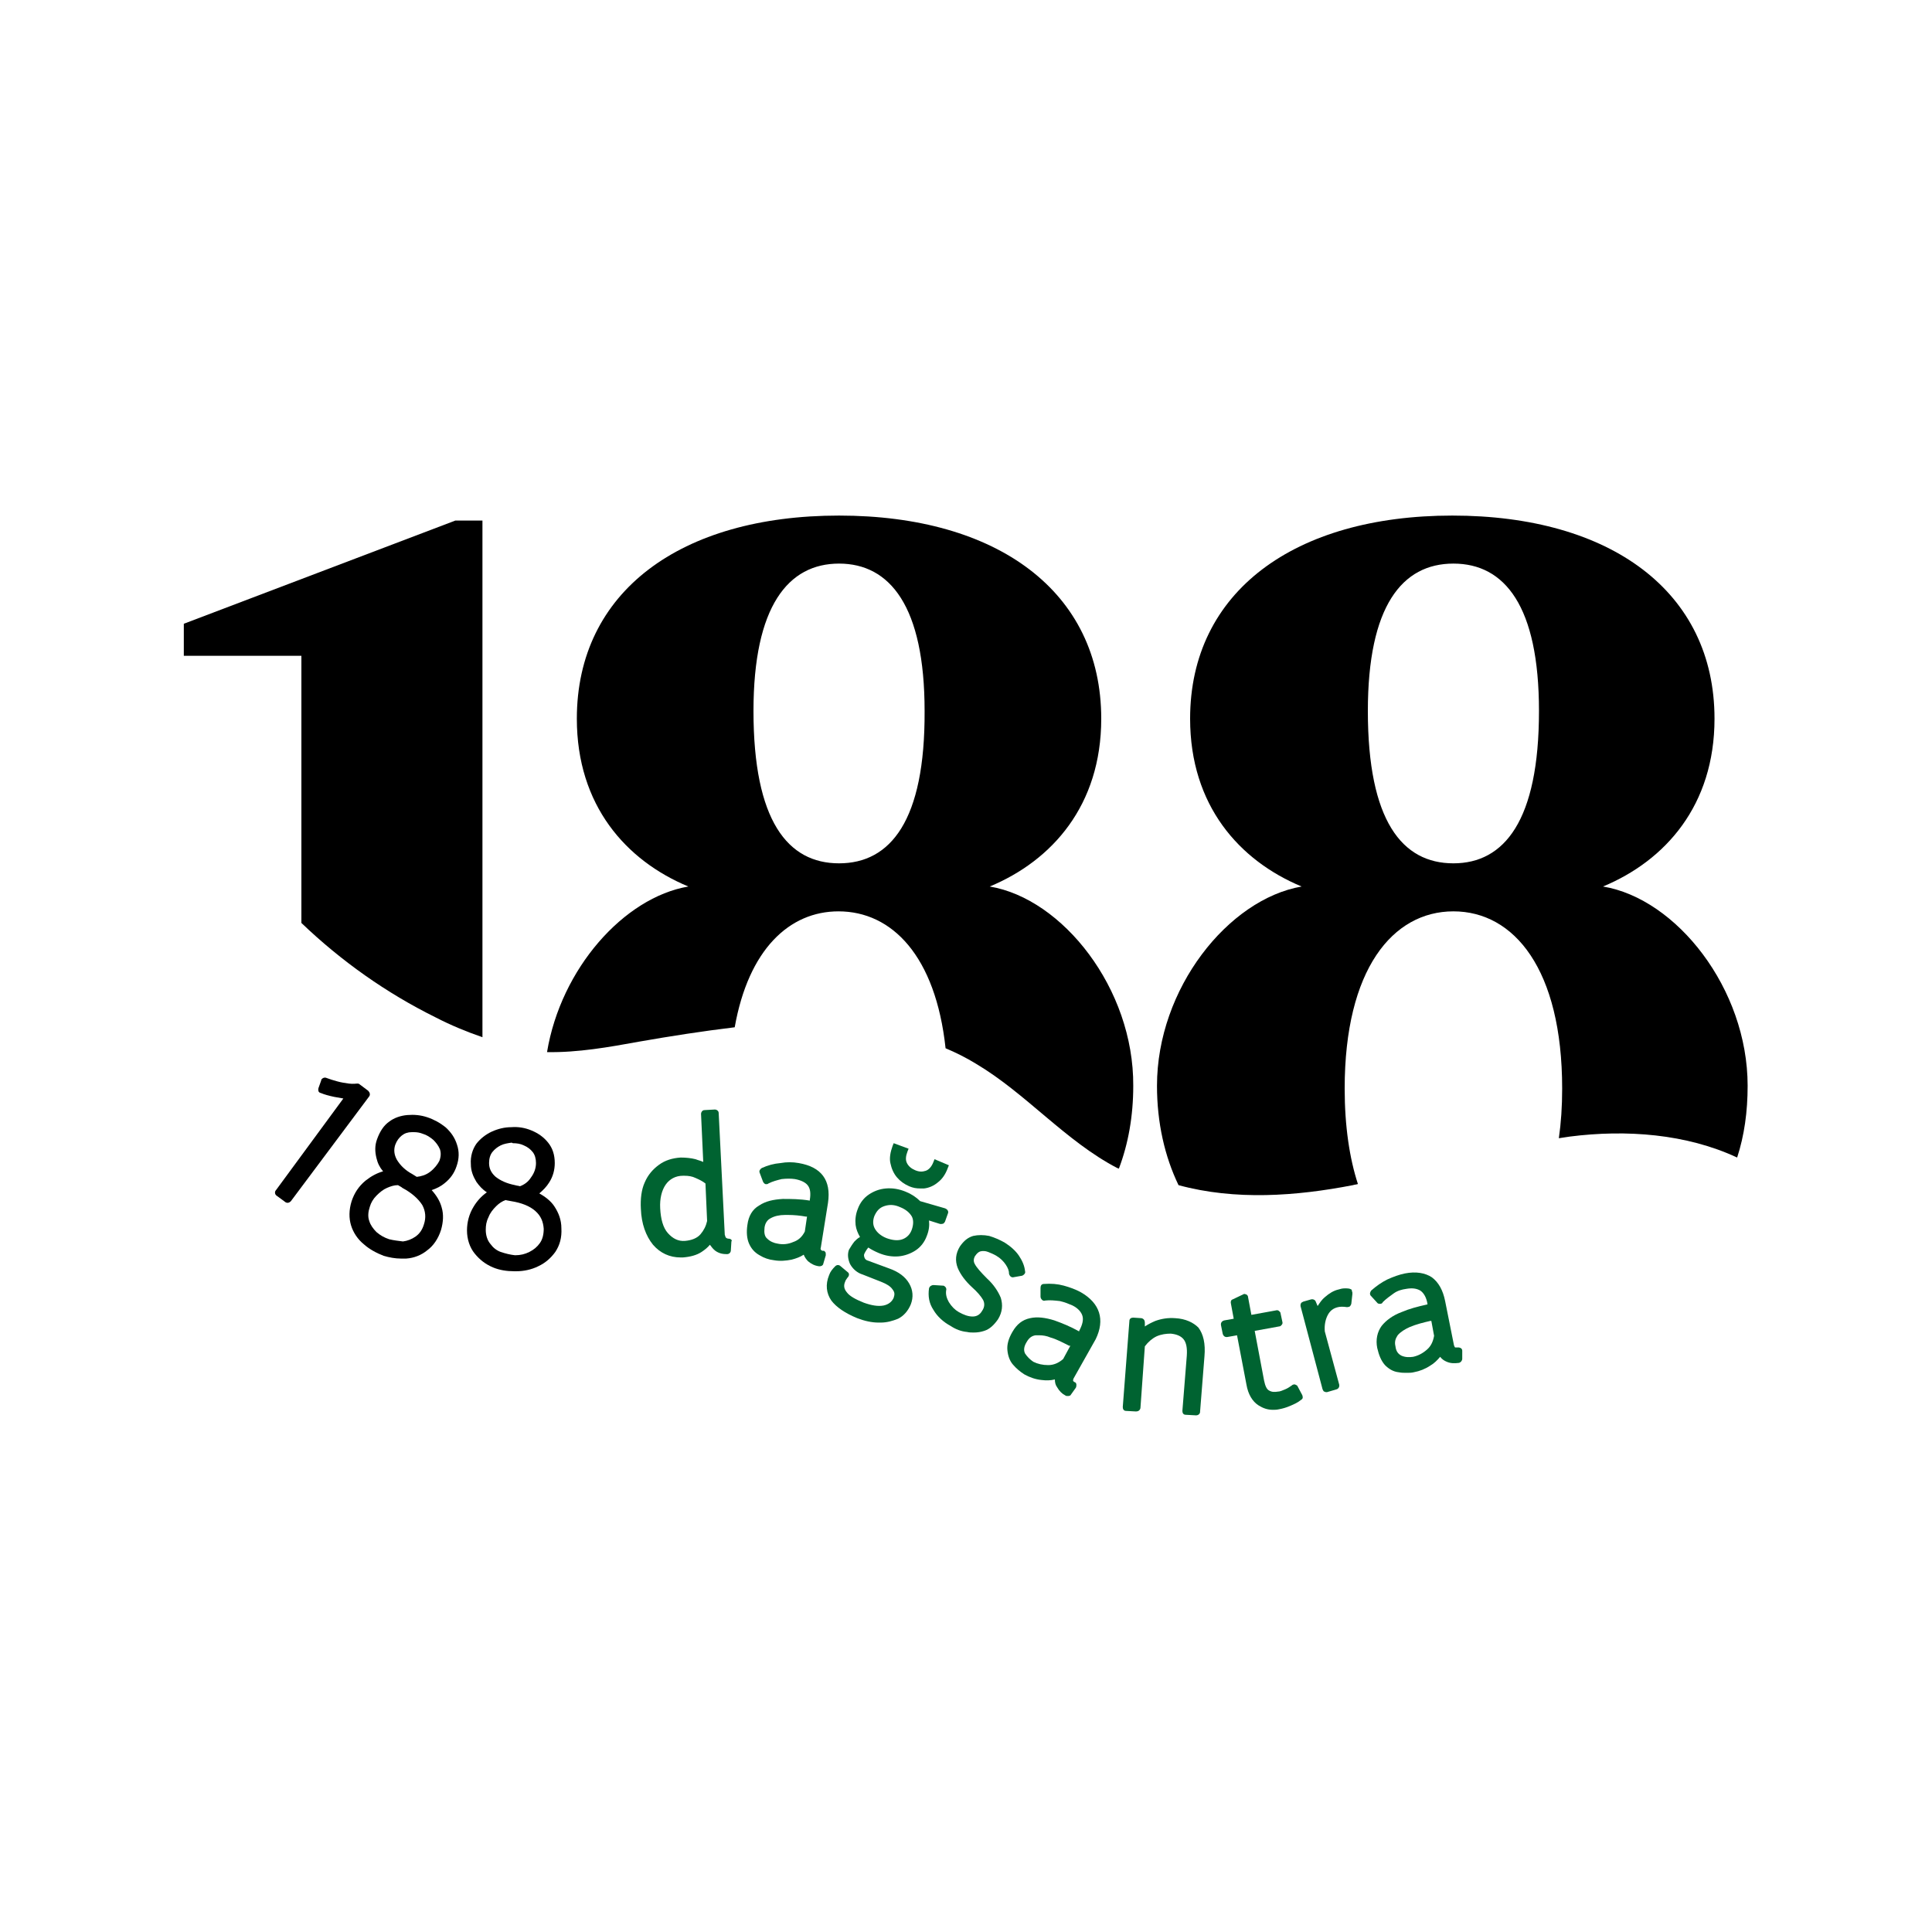 <?xml version="1.0" encoding="utf-8"?>
<!-- Generator: Adobe Illustrator 27.6.1, SVG Export Plug-In . SVG Version: 6.00 Build 0)  -->
<svg version="1.1" id="레이어_1" xmlns="http://www.w3.org/2000/svg" xmlns:xlink="http://www.w3.org/1999/xlink" x="0px"
	 y="0px" viewBox="0 0 350 350" style="enable-background:new 0 0 350 350;" xml:space="preserve">
<style type="text/css">
	.st0{fill:#006331;}
</style>
<g>
	<g>
		<path d="M82.5,94.3l-49.2,18.7v5.8h21.3v48.4c7.2,6.9,15.4,12.7,24.3,17.1c2.7,1.4,5.6,2.6,8.5,3.6V94.3H82.5z"/>
		<path d="M179.3,160.6c11.3-4.7,20.2-14.7,20.2-30.4c0-23-18.8-36.8-47.5-36.8s-47.5,13.8-47.5,36.8c0,15.7,8.9,25.7,20.2,30.4
			c-11.7,2-23.1,14.9-25.6,30c5.6,0.1,11.2-0.9,16.7-1.9c5.7-1,11.5-1.9,17.3-2.6c2.5-14.1,9.9-21,18.8-21c9.7,0,17.6,8.1,19.4,24.8
			c1.9,0.8,3.7,1.7,5.5,2.8c9.1,5.4,16.2,14,25.6,18.9c0.1,0,0.2,0.1,0.3,0.1c1.7-4.5,2.6-9.5,2.6-15
			C205.4,179.1,192.5,162.8,179.3,160.6z M152,156.4c-9.3,0-15.5-7.7-15.5-27.6c0-19,6.3-26.7,15.5-26.7s15.5,7.7,15.5,26.7
			C167.6,148.7,161.3,156.4,152,156.4z"/>
		<path d="M245.1,214.7c0.3-0.1,0.6-0.1,0.9-0.2c-1.5-4.6-2.4-10.4-2.4-17.3c0-21.6,8.7-32.1,19.7-32.1c11,0,19.7,10.5,19.7,32.1
			c0,3.3-0.2,6.2-0.6,9c0.7-0.1,1.3-0.2,2-0.3c10.2-1.3,21.1-0.5,30.3,3.8c1.3-4,1.9-8.3,1.9-13c0-17.6-12.9-33.9-26.2-36.1
			c11.3-4.7,20.2-14.7,20.2-30.4c0-23-18.8-36.8-47.5-36.8c-28.6,0-47.5,13.8-47.5,36.8c0,15.7,8.9,25.7,20.2,30.4
			c-13.3,2.3-26.2,18.5-26.2,36.1c0,6.7,1.4,12.8,3.9,18C223.8,217.5,234.8,216.7,245.1,214.7z M263.3,102.1
			c9.3,0,15.5,7.7,15.5,26.7c0,19.9-6.3,27.6-15.5,27.6c-9.3,0-15.5-7.7-15.5-27.6C247.8,109.8,254,102.1,263.3,102.1z"/>
	</g>
	<g>
		<g>
			<path d="M66.7,197.6l-1.6-1.2c-0.1-0.1-0.3-0.1-0.4-0.1c-0.2,0-0.7,0.1-1.5,0c-0.7-0.1-1.4-0.2-2.1-0.4c-0.7-0.2-1.4-0.4-1.9-0.6
				c-0.4-0.2-0.8,0-1,0.3c0,0,0,0,0,0.1l-0.5,1.4c-0.1,0.3,0,0.5,0,0.6c0.1,0.2,0.3,0.3,0.4,0.3c0.7,0.3,1.5,0.5,2.4,0.7
				c0.6,0.1,1.2,0.2,1.7,0.3L50,215.6c-0.3,0.3-0.2,0.8,0.1,1l1.5,1.1c0.1,0.1,0.3,0.2,0.5,0.2c0.2,0,0.4-0.1,0.6-0.3l14.2-19
				C67.1,198.3,67,197.9,66.7,197.6z"/>
			<path d="M80.7,204.2c-1-0.8-2.1-1.4-3.3-1.8c-1.2-0.4-2.4-0.5-3.6-0.4c-1.2,0.1-2.4,0.5-3.3,1.2c-1,0.7-1.7,1.8-2.2,3.2
				c-0.4,1.1-0.4,2.2-0.1,3.4c0.2,0.9,0.6,1.7,1.2,2.4c-1.1,0.3-2.2,0.9-3.2,1.7c-1.2,1-2,2.2-2.5,3.7c-0.5,1.6-0.5,3.1-0.1,4.4
				c0.4,1.3,1.2,2.5,2.3,3.4c1,0.9,2.3,1.6,3.6,2.1c1,0.3,2.1,0.5,3.1,0.5c0.3,0,0.7,0,1,0c1.4-0.1,2.7-0.6,3.8-1.5
				c1.1-0.8,2-2.1,2.5-3.7c0.4-1.4,0.5-2.8,0.1-4.1c-0.3-1.1-0.9-2.1-1.8-3.1c0.9-0.3,1.7-0.7,2.4-1.3c1-0.8,1.7-1.8,2.1-3l0,0
				c0.5-1.4,0.5-2.7,0.1-3.9C82.4,206.1,81.7,205.1,80.7,204.2z M70.5,224.5c-0.9-0.3-1.6-0.7-2.3-1.3c-0.6-0.6-1.1-1.3-1.3-2
				c-0.3-0.8-0.2-1.7,0.1-2.6c0.2-0.7,0.6-1.4,1.2-2c0.6-0.6,1.2-1.1,1.9-1.4c0.7-0.3,1.3-0.5,2-0.5c0.3,0.2,0.6,0.3,0.8,0.5h0
				c1.7,0.9,2.9,2,3.6,3.1c0.6,1.1,0.7,2.3,0.3,3.5c-0.3,1-0.8,1.7-1.5,2.2c-0.7,0.5-1.5,0.8-2.3,0.9
				C72.2,224.8,71.3,224.7,70.5,224.5z M77.9,212.3c-0.8,0.6-1.6,0.8-2.4,0.9c-0.3-0.2-0.5-0.3-0.8-0.5c-1.3-0.7-2.2-1.6-2.8-2.6
				c-0.5-0.9-0.6-1.8-0.3-2.7c0.3-0.8,0.7-1.3,1.2-1.7c0.5-0.4,1.1-0.6,1.8-0.6c0.1,0,0.3,0,0.4,0c0.6,0,1.1,0.1,1.6,0.3
				c0.7,0.2,1.3,0.6,1.9,1.1c0.5,0.5,0.9,1,1.2,1.7c0.2,0.6,0.2,1.3-0.1,2.1C79.3,210.9,78.7,211.7,77.9,212.3z"/>
			<path d="M100.4,218.5c-0.6-0.9-1.6-1.7-2.7-2.3c0.7-0.6,1.3-1.2,1.8-2c0.7-1.1,1-2.3,1-3.5l0,0c0-1.5-0.4-2.7-1.2-3.7
				c-0.8-1-1.8-1.7-3-2.2c-1.2-0.5-2.4-0.7-3.7-0.6c-1.2,0-2.4,0.3-3.5,0.8c-1.1,0.5-2.1,1.3-2.8,2.2c-0.7,1-1.1,2.3-1,3.7
				c0,1.2,0.4,2.2,1,3.2c0.5,0.7,1.1,1.4,1.9,1.9c-1,0.7-1.8,1.6-2.4,2.6c-0.8,1.3-1.2,2.8-1.2,4.3c0,1.6,0.5,3.1,1.4,4.2
				c0.9,1.1,1.9,1.9,3.3,2.5c1.2,0.5,2.5,0.7,3.9,0.7c0.1,0,0.2,0,0.3,0c1.4,0,2.8-0.3,4-0.9c1.3-0.6,2.3-1.5,3.1-2.6
				c0.8-1.2,1.2-2.6,1.1-4.3C101.7,221,101.2,219.7,100.4,218.5z M90.7,226.8c-0.8-0.3-1.4-0.8-1.9-1.5c-0.5-0.6-0.8-1.5-0.8-2.5
				c0-0.8,0.1-1.5,0.5-2.3c0.3-0.8,0.8-1.4,1.4-2c0.5-0.5,1.1-0.9,1.7-1.1c0.3,0.1,0.6,0.1,1,0.2h0c1.9,0.3,3.4,0.9,4.4,1.8
				c1,0.9,1.4,1.9,1.5,3.2c0,1-0.2,1.9-0.7,2.6c-0.5,0.7-1.1,1.2-1.9,1.6c-0.8,0.4-1.6,0.6-2.6,0.6
				C92.4,227.3,91.6,227.1,90.7,226.8z M92.9,207.1c0.7,0,1.4,0.1,2,0.4c0.7,0.3,1.2,0.7,1.6,1.2c0.4,0.5,0.6,1.2,0.6,2
				c0,0.9-0.3,1.8-0.9,2.6c-0.5,0.8-1.2,1.3-2,1.6c-0.3-0.1-0.6-0.1-0.9-0.2c-1.5-0.3-2.6-0.8-3.5-1.5c-0.8-0.7-1.2-1.5-1.2-2.5
				c0-0.8,0.2-1.5,0.6-2c0.4-0.5,0.9-0.9,1.5-1.2c0.6-0.3,1.3-0.4,2-0.5C92.9,207.1,92.9,207.1,92.9,207.1z"/>
		</g>
		<g>
			<path class="st0" d="M132,224.4c-0.2,0-0.4-0.1-0.5-0.2c-0.1-0.1-0.1-0.3-0.2-0.5l-1.1-22c0-0.3-0.1-0.4-0.2-0.5
				c-0.1-0.1-0.3-0.2-0.5-0.2l-1.8,0.1c-0.3,0-0.4,0.1-0.5,0.2c-0.1,0.1-0.2,0.3-0.2,0.5l0.4,8.7c-0.4-0.2-0.9-0.3-1.4-0.5
				c-0.8-0.2-1.7-0.3-2.7-0.3c-1.5,0.1-2.8,0.5-3.9,1.3s-2,1.8-2.6,3.2c-0.6,1.3-0.8,3-0.7,4.8c0.1,2.7,0.9,4.9,2.2,6.5
				c1.3,1.5,3,2.3,5,2.3c0.1,0,0.3,0,0.4,0c1.3-0.1,2.5-0.4,3.4-1c0.6-0.4,1.1-0.8,1.5-1.3c0.3,0.4,0.6,0.8,1,1.1
				c0.7,0.5,1.4,0.6,2.1,0.6c0.4,0,0.7-0.3,0.7-0.7l0.1-1.6C132.7,224.7,132.4,224.4,132,224.4z M128.1,221.2
				c-0.2,0.9-0.6,1.7-1.2,2.4c-0.6,0.7-1.6,1.1-2.8,1.2c-1.2,0.1-2.2-0.4-3.1-1.4c-0.9-1-1.3-2.6-1.4-4.5c-0.1-1.8,0.3-3.3,1-4.3
				c0.7-1,1.8-1.6,3.1-1.6c0.1,0,0.2,0,0.3,0c0.7,0,1.4,0.1,2,0.4c0.7,0.3,1.3,0.6,1.8,1L128.1,221.2z"/>
			<path class="st0" d="M144.7,210.7c-1.1-0.2-2.2-0.2-3.3,0c-1.2,0.1-2.3,0.4-3.4,0.9c-0.3,0.2-0.5,0.5-0.4,0.8l0.6,1.6
				c0.1,0.3,0.3,0.4,0.4,0.5c0.1,0,0.4,0.1,0.6-0.1c0.8-0.4,1.6-0.6,2.4-0.8c0.9-0.1,1.7-0.1,2.4,0c1.1,0.2,1.9,0.6,2.3,1.1
				c0.5,0.6,0.6,1.5,0.4,2.7l0,0.1c-1.8-0.3-3.4-0.3-4.9-0.3c-1.7,0.1-3.1,0.4-4.3,1.2c-1.2,0.7-1.9,1.9-2.1,3.5
				c-0.2,1.3-0.1,2.5,0.3,3.4c0.4,0.9,1,1.6,1.9,2.1c0.8,0.5,1.7,0.8,2.6,0.9c1.1,0.2,2.2,0.1,3.2-0.1c0.8-0.2,1.6-0.5,2.2-0.9
				c0.2,0.5,0.5,0.9,0.8,1.2c0.6,0.5,1.2,0.8,2,0.9c0,0,0.1,0,0.1,0c0.2,0,0.3-0.1,0.4-0.1l0.2-0.2l0.5-1.7c0-0.3,0-0.5-0.1-0.6
				l-0.2-0.2l-0.2,0c-0.2,0-0.3-0.1-0.4-0.2c0,0-0.1-0.2,0-0.4l1.3-8.1C150.6,213.8,148.8,211.4,144.7,210.7z M142.8,220.1
				c1,0,2.1,0.1,3.2,0.3l0.2,0l-0.4,2.7c-0.5,1-1.2,1.6-2.1,1.9c-0.9,0.4-1.9,0.5-2.8,0.3c-0.7-0.1-1.4-0.4-1.9-0.9
				c-0.5-0.4-0.6-1.1-0.5-2c0.1-0.8,0.5-1.4,1.1-1.7c0.7-0.4,1.6-0.6,2.6-0.6C142.5,220.1,142.7,220.1,142.8,220.1z"/>
			<path class="st0" d="M162.5,213.3c0.6,0.7,1.3,1.2,2.2,1.6c0.7,0.3,1.3,0.4,2,0.4c0.2,0,0.5,0,0.7,0c0.9-0.1,1.8-0.5,2.5-1.1
				c0.8-0.6,1.4-1.5,1.8-2.6l0.2-0.5l-2.6-1.1l-0.2,0.5c-0.3,0.8-0.8,1.4-1.4,1.6c-0.6,0.2-1.2,0.2-1.9-0.1s-1.2-0.7-1.5-1.3
				c-0.3-0.6-0.2-1.3,0.1-2.1l0.2-0.5l-2.7-1l-0.2,0.5c-0.4,1.1-0.6,2.2-0.4,3.1C161.5,211.7,161.9,212.6,162.5,213.3z"/>
			<path class="st0" d="M170.2,221.7c0.3,0.1,0.4,0,0.6,0c0.1,0,0.3-0.2,0.4-0.4l0.5-1.4c0.2-0.4,0-0.8-0.5-1l-4.5-1.3
				c-0.7-0.7-1.6-1.3-2.6-1.7c-1.2-0.5-2.4-0.7-3.6-0.6c-1.2,0.1-2.2,0.5-3.1,1.1c-0.9,0.6-1.6,1.5-2,2.6c-0.4,1-0.5,2-0.4,2.9
				c0.1,0.8,0.4,1.5,0.8,2.2c-0.4,0.2-0.7,0.5-1,0.8c-0.4,0.5-0.7,1-1,1.5c-0.3,0.8-0.2,1.7,0.2,2.6c0.5,0.9,1.3,1.6,2.3,1.9
				l3.3,1.3c1,0.4,1.7,0.8,2.1,1.4c0.4,0.5,0.4,0.9,0.2,1.5c-0.3,0.7-0.9,1.2-1.8,1.4c-1,0.2-2.2,0-3.6-0.5
				c-1.5-0.6-2.6-1.2-3.1-1.9c-0.5-0.6-0.6-1.2-0.3-1.9c0.1-0.2,0.1-0.3,0.2-0.4c0.1-0.1,0.1-0.2,0.2-0.3c0.2-0.2,0.3-0.4,0.3-0.6
				c0-0.1,0-0.3-0.3-0.5l-1.2-1c-0.3-0.3-0.7-0.3-1,0c-0.5,0.5-0.9,1-1.1,1.6c-0.7,1.7-0.5,3.3,0.4,4.6c0.9,1.2,2.5,2.3,4.7,3.2
				c1.3,0.5,2.6,0.8,3.9,0.8c0.1,0,0.2,0,0.3,0c1.2,0,2.2-0.3,3.2-0.7c1-0.5,1.8-1.4,2.3-2.6c0.5-1.3,0.4-2.6-0.3-3.8
				c-0.7-1.2-1.9-2.1-3.6-2.7l-3.8-1.4c-0.4-0.1-0.6-0.3-0.7-0.6c-0.1-0.3-0.1-0.5,0-0.7c0.1-0.2,0.2-0.4,0.4-0.7
				c0.1-0.1,0.2-0.3,0.3-0.4c0.6,0.4,1.2,0.7,1.9,1c1.2,0.5,2.4,0.7,3.6,0.6c1.1-0.1,2.2-0.5,3.1-1.1c0.9-0.6,1.6-1.5,2-2.6
				c0.4-1,0.5-1.9,0.4-2.8L170.2,221.7z M165.2,222.7c-0.3,0.9-0.9,1.5-1.7,1.8c-0.8,0.3-1.8,0.2-2.9-0.2c-1-0.4-1.7-1-2.1-1.7
				c-0.4-0.7-0.4-1.5-0.1-2.3c0.4-0.9,0.9-1.5,1.8-1.8c0.9-0.3,1.8-0.3,2.9,0.2c1,0.4,1.7,1,2.1,1.7
				C165.5,221,165.5,221.8,165.2,222.7z"/>
			<path class="st0" d="M177.6,226.7c0.4-0.1,0.9-0.1,1.4,0.1c0.5,0.2,1,0.4,1.5,0.7c0.7,0.4,1.3,1,1.7,1.6c0.4,0.6,0.6,1.1,0.6,1.7
				c0.1,0.3,0.3,0.6,0.7,0.6l1.7-0.3c0.4-0.2,0.6-0.5,0.5-0.8c-0.1-1-0.5-1.9-1.1-2.8c-0.6-0.9-1.5-1.7-2.6-2.4
				c-0.9-0.5-1.8-0.9-2.8-1.2c-1-0.2-2-0.2-2.9,0c-1,0.3-1.7,0.9-2.4,1.9c-0.8,1.3-0.9,2.6-0.4,3.9c0.5,1.2,1.4,2.4,2.6,3.5
				c0.9,0.8,1.6,1.6,2,2.3c0.3,0.6,0.3,1.3-0.2,2c-0.4,0.7-1,1-1.7,1c-0.8,0-1.6-0.3-2.5-0.8c-0.7-0.4-1.3-1-1.8-1.8
				c-0.4-0.7-0.6-1.4-0.5-2.1c0.1-0.3,0-0.6-0.3-0.8c-0.1-0.1-0.3-0.1-0.4-0.1l-1.6-0.1c-0.3,0-0.7,0.2-0.8,0.6
				c-0.2,1.4,0,2.7,0.8,3.9c0.7,1.2,1.8,2.2,3.1,2.9c0.9,0.6,1.9,1,3,1.1c0.4,0.1,0.8,0.1,1.2,0.1c0.7,0,1.3-0.1,1.9-0.3
				c1-0.3,1.8-1.1,2.5-2.1c0.8-1.3,0.9-2.6,0.5-3.9c-0.5-1.2-1.3-2.4-2.5-3.5c-1.1-1.1-1.9-2-2.2-2.6c-0.3-0.5-0.2-1,0-1.4
				C177,227,177.3,226.8,177.6,226.7z"/>
			<path class="st0" d="M195.8,234.1c-0.9-0.5-2-0.9-3.1-1.2c-1.1-0.3-2.3-0.4-3.6-0.3c-0.4,0-0.6,0.3-0.6,0.7v0l0,1.6
				c0,0.3,0.2,0.5,0.3,0.6c0.1,0.1,0.3,0.2,0.6,0.1c0.8-0.1,1.7,0,2.6,0.1c0.9,0.2,1.6,0.5,2.3,0.8c1,0.5,1.6,1.2,1.8,1.9
				c0.2,0.7,0,1.6-0.6,2.7l0,0.1c-1.6-0.9-3.1-1.5-4.5-2c-1.6-0.5-3.1-0.7-4.4-0.4c-1.4,0.3-2.4,1.1-3.2,2.5c-0.7,1.2-1,2.3-0.9,3.3
				c0.1,1,0.4,1.9,1,2.6c0.6,0.7,1.3,1.3,2.1,1.8c0.9,0.5,2,0.9,3.1,1c0.8,0.1,1.6,0.1,2.4-0.1c0,0.5,0.1,1,0.4,1.4
				c0.4,0.7,0.9,1.2,1.5,1.5c0.1,0.1,0.3,0.1,0.4,0.1c0.1,0,0.1,0,0.2,0l0.3-0.1l1-1.4c0.1-0.2,0.1-0.4,0.1-0.6l-0.1-0.3l-0.2-0.1
				c-0.2-0.1-0.3-0.2-0.3-0.3c0,0,0-0.2,0.1-0.4l4-7.1C200.2,239.1,199.3,236.1,195.8,234.1z M193.9,243.8l-1.3,2.4
				c-0.8,0.7-1.7,1.1-2.7,1.1c-1,0-1.9-0.2-2.7-0.6c-0.6-0.4-1.1-0.9-1.5-1.5c-0.3-0.6-0.2-1.3,0.3-2.1c0.4-0.7,0.9-1.1,1.6-1.2
				c0.2,0,0.4,0,0.7,0c0.6,0,1.3,0.1,2,0.4c1.1,0.3,2.2,0.9,3.4,1.5L193.9,243.8z"/>
			<path class="st0" d="M212.9,238.8c-1.3-0.1-2.5,0.1-3.6,0.5c-0.7,0.3-1.3,0.6-1.9,1l0-0.7c0-0.4-0.2-0.7-0.6-0.8l-1.5-0.1
				c-0.4,0-0.7,0.2-0.7,0.6l-1.2,15.6c0,0.4,0.2,0.7,0.6,0.7l1.8,0.1c0.4,0,0.7-0.2,0.8-0.6l0.8-11.2c0.6-0.8,1.3-1.4,2.1-1.8
				c0.9-0.4,1.8-0.5,2.6-0.5c1,0.1,1.8,0.4,2.3,1c0.5,0.6,0.7,1.6,0.6,3l-0.8,10c0,0.4,0.2,0.7,0.6,0.7l1.8,0.1c0,0,0,0,0.1,0
				c0.4,0,0.7-0.3,0.7-0.6l0.8-10.1c0.2-2.3-0.2-4-1.1-5.2C216.2,239.6,214.8,238.9,212.9,238.8z"/>
			<path class="st0" d="M235.1,251.2c-0.1-0.3-0.4-0.3-0.5-0.4c-0.2,0-0.4,0-0.6,0.2c-0.3,0.2-0.7,0.5-1.2,0.7
				c-0.5,0.2-0.9,0.4-1.3,0.4c-0.6,0.1-1.1,0.1-1.6-0.2c-0.4-0.2-0.7-0.8-0.9-1.8l-1.7-9l4.4-0.8c0.3,0,0.4-0.2,0.5-0.3
				s0.2-0.3,0.1-0.6L232,238c0-0.3-0.2-0.4-0.3-0.5c-0.1-0.1-0.3-0.2-0.6-0.1l-4.4,0.8l-0.6-3.2c0-0.3-0.2-0.4-0.3-0.5l-0.4-0.1
				l-2.1,1c-0.3,0.1-0.4,0.4-0.3,0.8l0.5,2.7l-1.7,0.3c-0.4,0.1-0.7,0.4-0.6,0.9l0.3,1.5c0.1,0.4,0.4,0.7,0.9,0.6l1.7-0.3l1.7,8.9
				c0.3,1.8,1.1,3.1,2.2,3.8c0.8,0.5,1.6,0.8,2.6,0.8c0.3,0,0.7,0,1.1-0.1c0.6-0.1,1.3-0.3,2-0.6c0.7-0.3,1.4-0.6,2-1.1
				c0.2-0.1,0.3-0.3,0.3-0.4c0-0.1,0-0.3-0.1-0.5L235.1,251.2z"/>
			<path class="st0" d="M244.9,233.7l-0.1-0.1c-0.3-0.2-0.7-0.2-1.2-0.2c-0.4,0-0.8,0.1-1.1,0.2c-0.9,0.2-1.7,0.7-2.5,1.4
				c-0.5,0.4-0.9,1-1.3,1.6l-0.3-0.7c-0.1-0.4-0.5-0.6-0.9-0.5l-1.4,0.4c-0.2,0.1-0.4,0.2-0.4,0.3c-0.1,0.1-0.1,0.3-0.1,0.5l4,15.1
				c0.1,0.2,0.2,0.4,0.3,0.4c0.1,0,0.2,0.1,0.3,0.1c0.1,0,0.1,0,0.2,0l1.7-0.5c0.4-0.1,0.6-0.5,0.5-0.9l-2.6-9.6
				c-0.1-1.1,0.1-2.1,0.5-2.9c0.4-0.8,1-1.3,1.9-1.5c0.4-0.1,1-0.1,1.6,0c0.3,0,0.4-0.1,0.5-0.1c0.1-0.1,0.2-0.2,0.3-0.5l0.2-1.8
				c0-0.2,0-0.4-0.1-0.5L244.9,233.7z"/>
			<path class="st0" d="M264.9,244.7c0-0.2-0.1-0.4-0.3-0.5l-0.3-0.1l-0.2,0c-0.2,0-0.3,0-0.5,0c0,0-0.1-0.1-0.2-0.4l-1.6-8
				c-0.4-2-1.2-3.4-2.4-4.3c-1.2-0.8-2.9-1.1-4.9-0.7c-1,0.2-2.1,0.6-3.2,1.1c-1,0.5-2,1.2-2.9,2c-0.2,0.3-0.3,0.6-0.1,0.9l1.1,1.2
				c0.2,0.3,0.4,0.3,0.6,0.3c0.1,0,0.4,0,0.5-0.3c0.6-0.6,1.3-1.1,2-1.6s1.5-0.7,2.2-0.8c1.1-0.2,1.9-0.1,2.6,0.3
				c0.6,0.4,1.1,1.2,1.3,2.4l0,0.1c-1.8,0.4-3.3,0.8-4.7,1.4c-1.6,0.6-2.8,1.5-3.6,2.5c-0.8,1.1-1.1,2.5-0.8,4
				c0.3,1.3,0.7,2.3,1.4,3.1c0.7,0.7,1.5,1.2,2.5,1.3c0.5,0.1,0.9,0.1,1.4,0.1c0.5,0,0.9,0,1.3-0.1c1.1-0.2,2.1-0.6,3-1.2
				c0.7-0.4,1.3-1,1.8-1.6c0.3,0.4,0.7,0.7,1.2,0.9c0.7,0.3,1.4,0.3,2.2,0.2c0.4-0.1,0.6-0.5,0.6-0.7L264.9,244.7z M259.1,239.3
				l0.2,0l0.5,2.7c-0.2,1.1-0.6,1.9-1.3,2.5c-0.8,0.7-1.6,1.1-2.5,1.3c-0.7,0.1-1.4,0.1-2.1-0.2c-0.6-0.3-1-0.8-1.1-1.7
				c-0.2-0.8,0-1.4,0.4-2c0.5-0.6,1.3-1.1,2.2-1.5C256.6,239.9,257.8,239.6,259.1,239.3z"/>
		</g>
	</g>
</g>
</svg>
